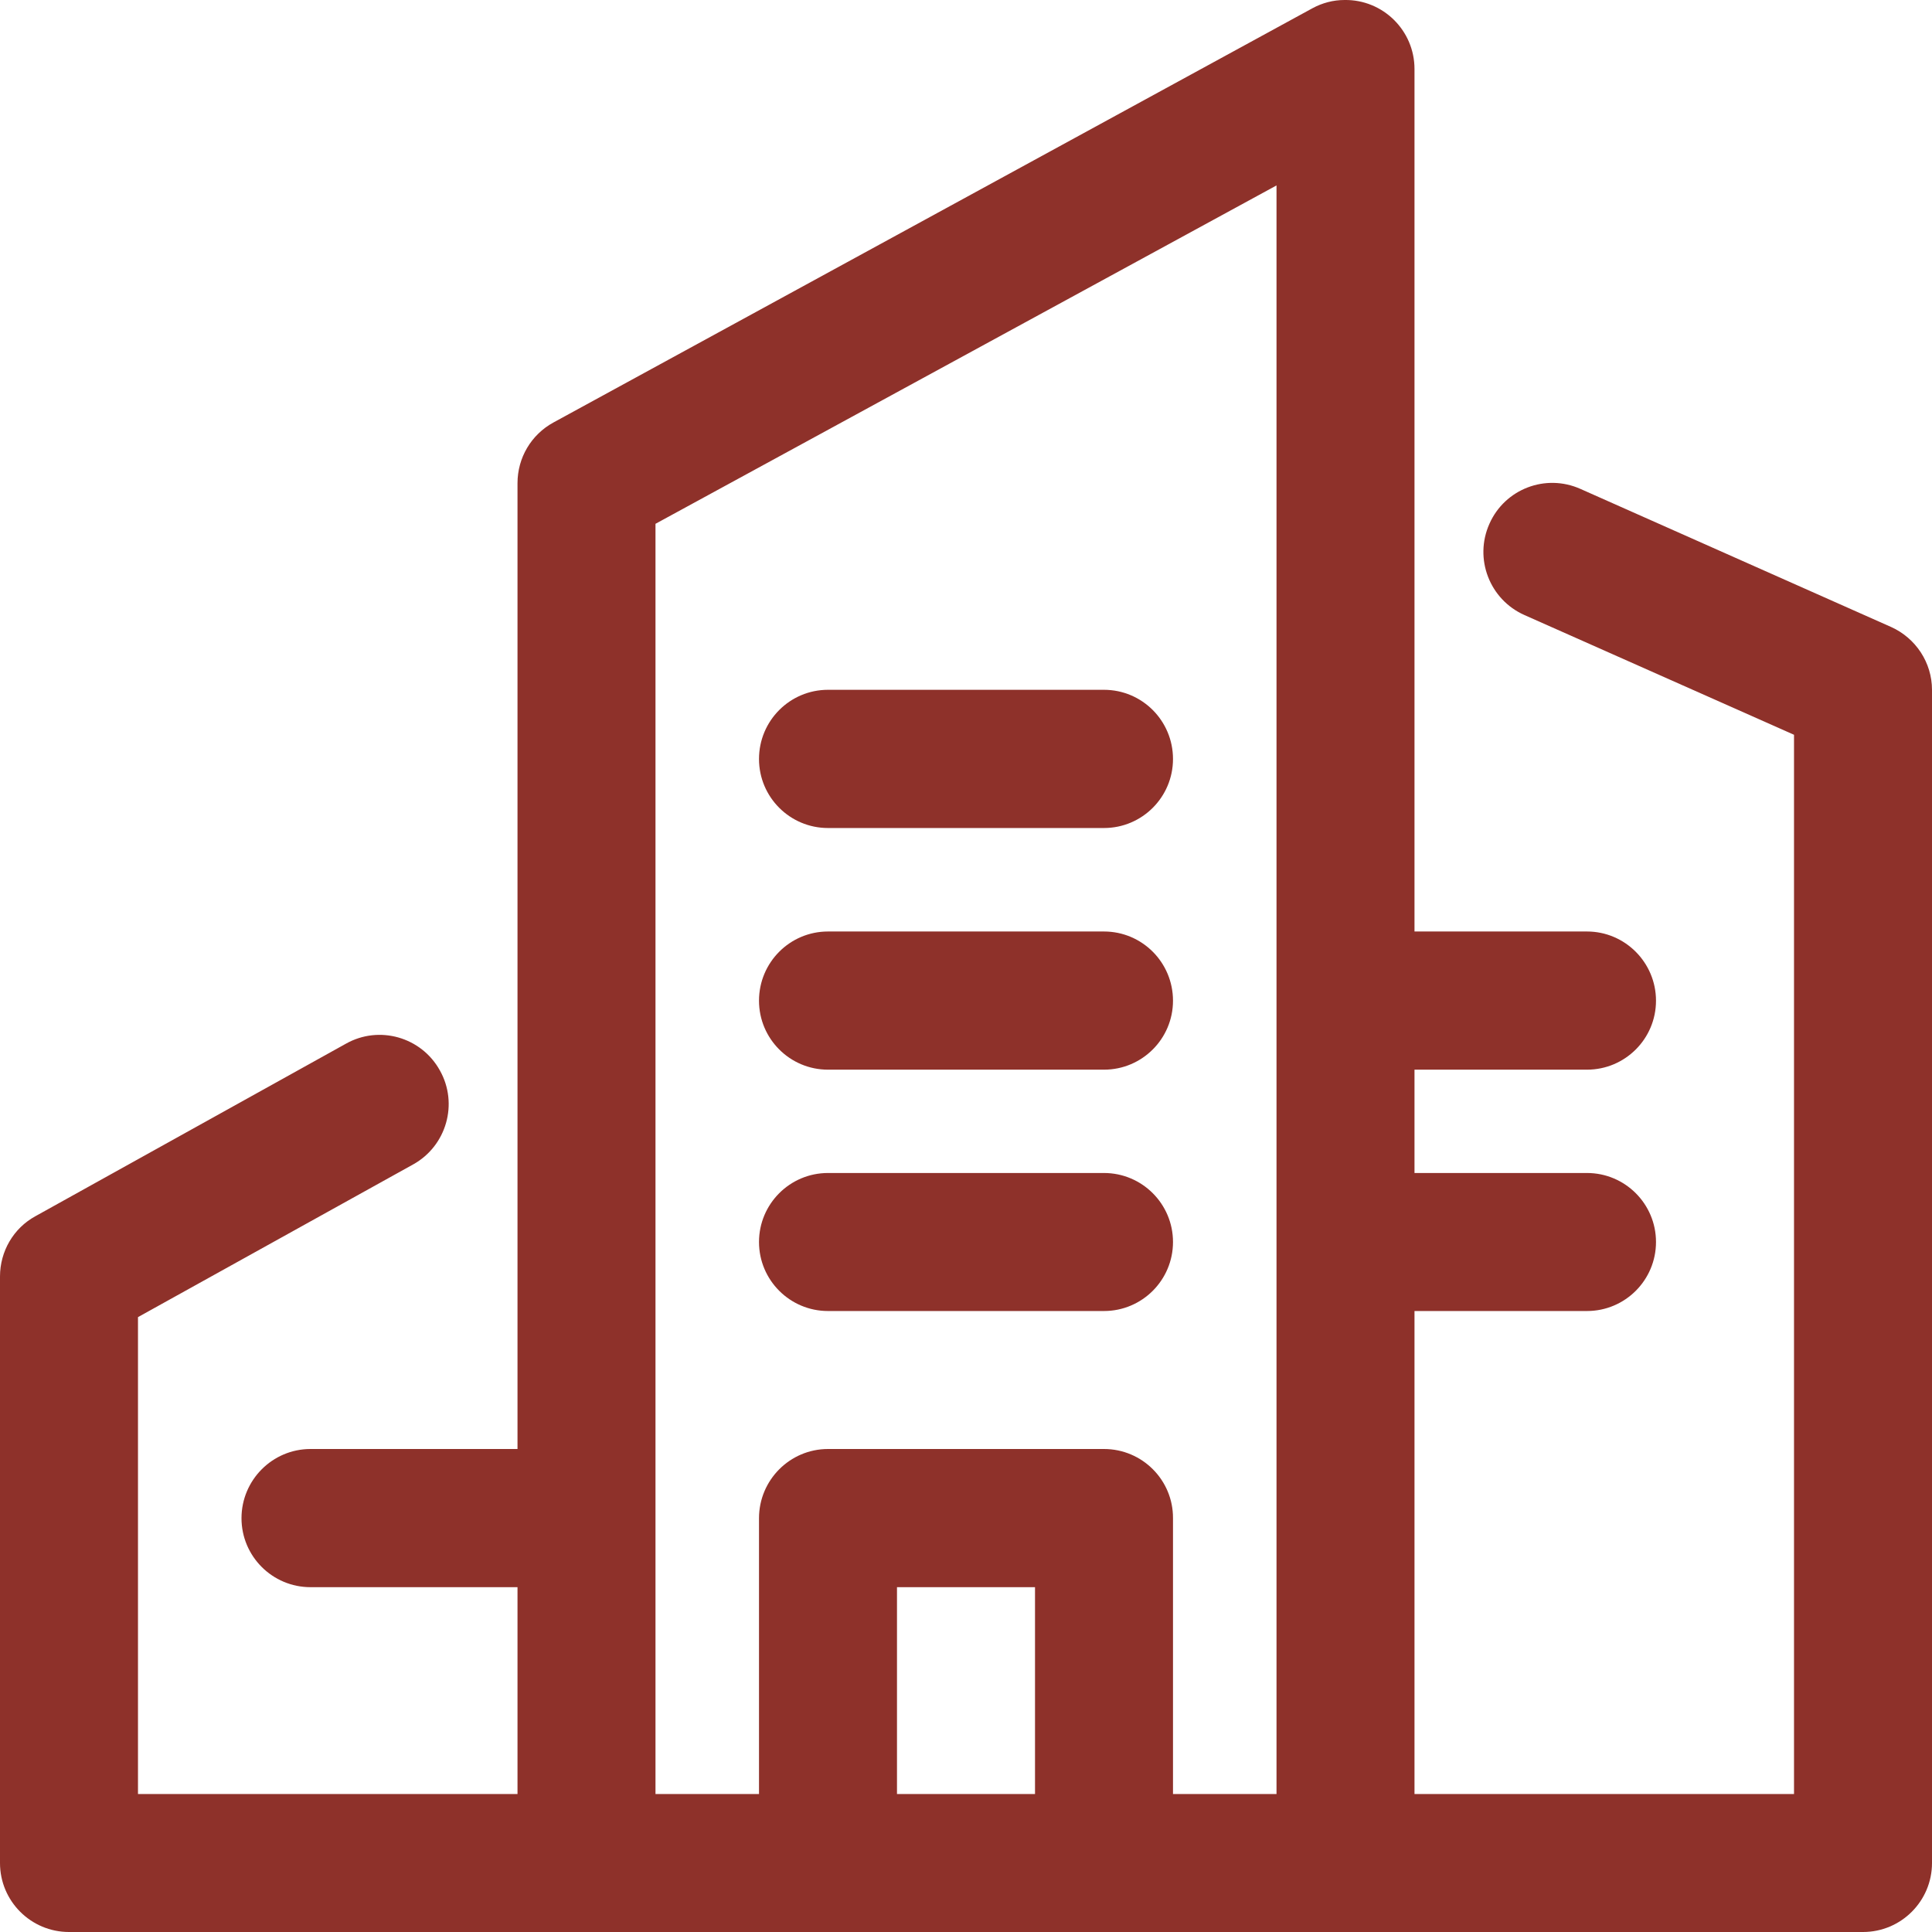<svg width="50" height="50" viewBox="0 0 50 50" fill="none" xmlns="http://www.w3.org/2000/svg">
<g clip-path="url(#clip0_9_1610)">
<path d="M23.214 41.076H26.786V46.429H23.214V41.076ZM33.036 4.799V46.429H30.357V39.291C30.362 38.305 29.562 37.5 28.571 37.5H21.429C20.443 37.5 19.643 38.305 19.643 39.291V46.429H16.964C16.964 35.473 16.964 24.512 16.964 13.556L33.036 4.799ZM34.798 0C34.505 0 34.221 0.075 33.965 0.214L14.323 10.934C13.746 11.249 13.393 11.849 13.393 12.505V37.5H8.036C7.05 37.5 6.25 38.305 6.25 39.291C6.25 40.276 7.05 41.076 8.036 41.076H13.393V46.429H3.571V34.087L10.691 30.136C11.556 29.656 11.868 28.563 11.384 27.703C10.905 26.837 9.812 26.526 8.952 27.011L0.917 31.475C0.349 31.785 0 32.385 0 33.036V48.215C0 49.2 0.8 50 1.786 50H48.214C49.2 50 50 49.2 50 48.215V17.853C50 17.15 49.581 16.513 48.939 16.225L40.904 12.654C40.001 12.249 38.945 12.654 38.546 13.556C38.142 14.459 38.551 15.518 39.454 15.918L46.429 19.016V46.429H36.607V33.929H41.071C42.057 33.929 42.857 33.129 42.857 32.143C42.857 31.157 42.057 30.357 41.071 30.357H36.607V27.683H41.071C42.057 27.683 42.857 26.884 42.857 25.898C42.857 24.912 42.057 24.107 41.071 24.107H36.607V1.786C36.607 0.791 35.793 -0.014 34.798 0Z" fill="#8E312A"/>
<path d="M21.428 24.107C20.443 24.107 19.643 24.907 19.643 25.898C19.643 26.883 20.443 27.683 21.428 27.683H28.571C29.557 27.683 30.357 26.883 30.357 25.898C30.357 24.907 29.557 24.107 28.571 24.107H21.428Z" fill="#8E312A"/>
<path d="M21.428 17.852C20.443 17.852 19.643 18.652 19.643 19.643C19.643 20.629 20.443 21.429 21.428 21.429H28.571C29.557 21.429 30.357 20.629 30.357 19.643C30.357 18.652 29.557 17.852 28.571 17.852H21.428Z" fill="#8E312A"/>
<path d="M21.428 30.357C20.443 30.357 19.643 31.157 19.643 32.143C19.643 33.129 20.443 33.929 21.428 33.929H28.571C29.557 33.929 30.357 33.129 30.357 32.143C30.357 31.157 29.557 30.357 28.571 30.357H21.428Z" fill="#8E312A"/>
</g>
<defs>
<clipPath id="clip0_9_1610">
<rect width="50" height="50" fill="white"/>
</clipPath>
</defs>
</svg>

